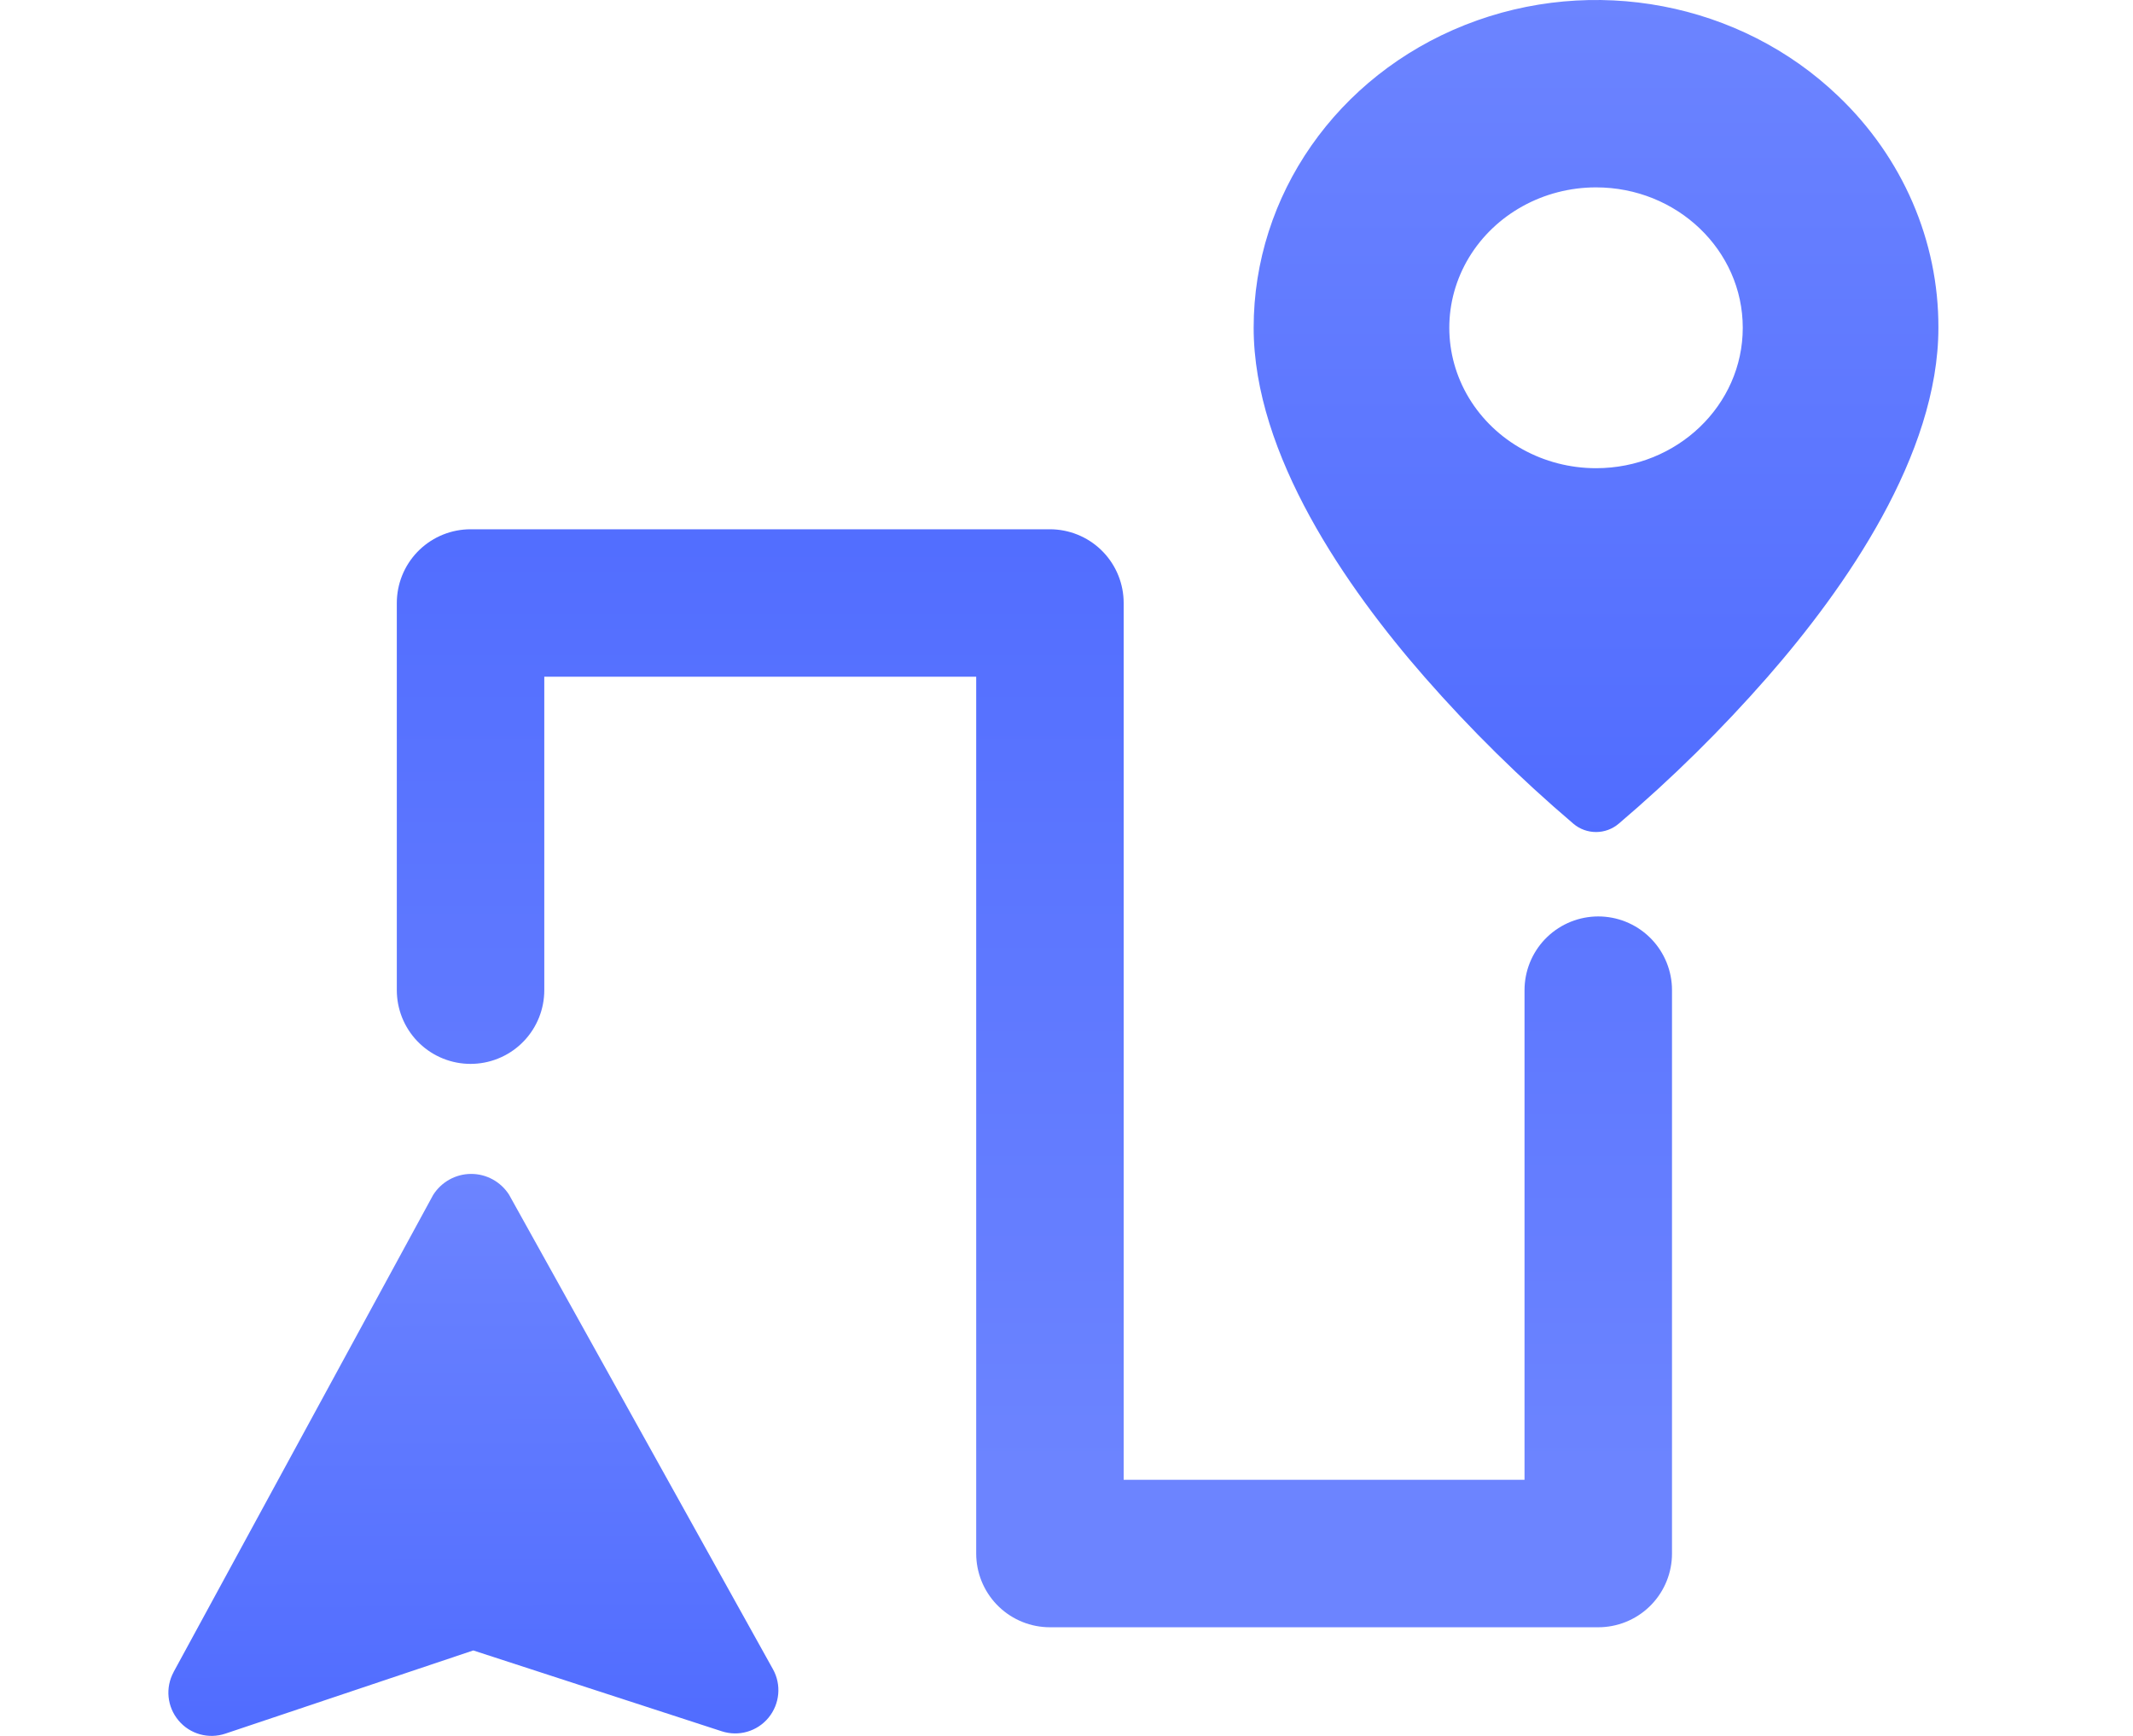 <svg width="43" height="35" viewBox="0 0 43 35" fill="none" xmlns="http://www.w3.org/2000/svg">
<path fill-rule="evenodd" clip-rule="evenodd" d="M9.496 23.669C9.805 23.668 10.093 23.825 10.261 24.086L15.582 33.655C15.757 33.968 15.72 34.356 15.493 34.633C15.265 34.91 14.892 35.018 14.551 34.907L9.541 33.277L4.544 34.954C4.204 35.069 3.829 34.964 3.599 34.689C3.368 34.414 3.329 34.026 3.501 33.711L3.499 33.713L8.732 24.093C8.898 23.831 9.185 23.67 9.496 23.669Z" fill="url(#paint0_linear_3587_1532)"/>
<path d="M9.486 19.964C9.486 14.366 9.486 12.158 9.486 12.158H21.166V31.323H32.22V19.964" stroke="url(#paint1_linear_3587_1532)" stroke-width="2.973" stroke-linecap="round" stroke-linejoin="round"/>
<path d="M32.633 16.607C32.369 16.832 31.981 16.832 31.717 16.607C30.646 15.695 29.645 14.709 28.724 13.657C27.147 11.854 25.273 9.168 25.273 6.609C25.272 3.936 26.954 1.526 29.534 0.503C32.114 -0.52 35.084 0.046 37.057 1.937C38.355 3.174 39.083 4.856 39.077 6.609C39.077 9.168 37.203 11.854 35.626 13.657C34.705 14.709 33.705 15.695 32.633 16.607ZM32.175 3.778C31.118 3.778 30.142 4.318 29.613 5.193C29.085 6.069 29.085 7.148 29.613 8.024C30.142 8.9 31.118 9.44 32.175 9.44C33.809 9.44 35.133 8.172 35.133 6.609C35.133 5.045 33.809 3.778 32.175 3.778Z" fill="url(#paint2_linear_3587_1532)"/>
<defs>
<linearGradient id="paint0_linear_3587_1532" x1="9.494" y1="23.669" x2="9.548" y2="34.975" gradientUnits="userSpaceOnUse">
<stop stop-color="#6C84FF"/>
<stop offset="1" stop-color="#506CFF"/>
</linearGradient>
<linearGradient id="paint1_linear_3587_1532" x1="20.37" y1="9.437" x2="20.37" y2="29.611" gradientUnits="userSpaceOnUse">
<stop stop-color="#506CFF"/>
<stop offset="1" stop-color="#6C84FF"/>
</linearGradient>
<linearGradient id="paint2_linear_3587_1532" x1="32.175" y1="0" x2="32.175" y2="16.989" gradientUnits="userSpaceOnUse">
<stop stop-color="#6C84FF"/>
<stop offset="1" stop-color="#506CFF"/>
</linearGradient>
</defs>
</svg>
